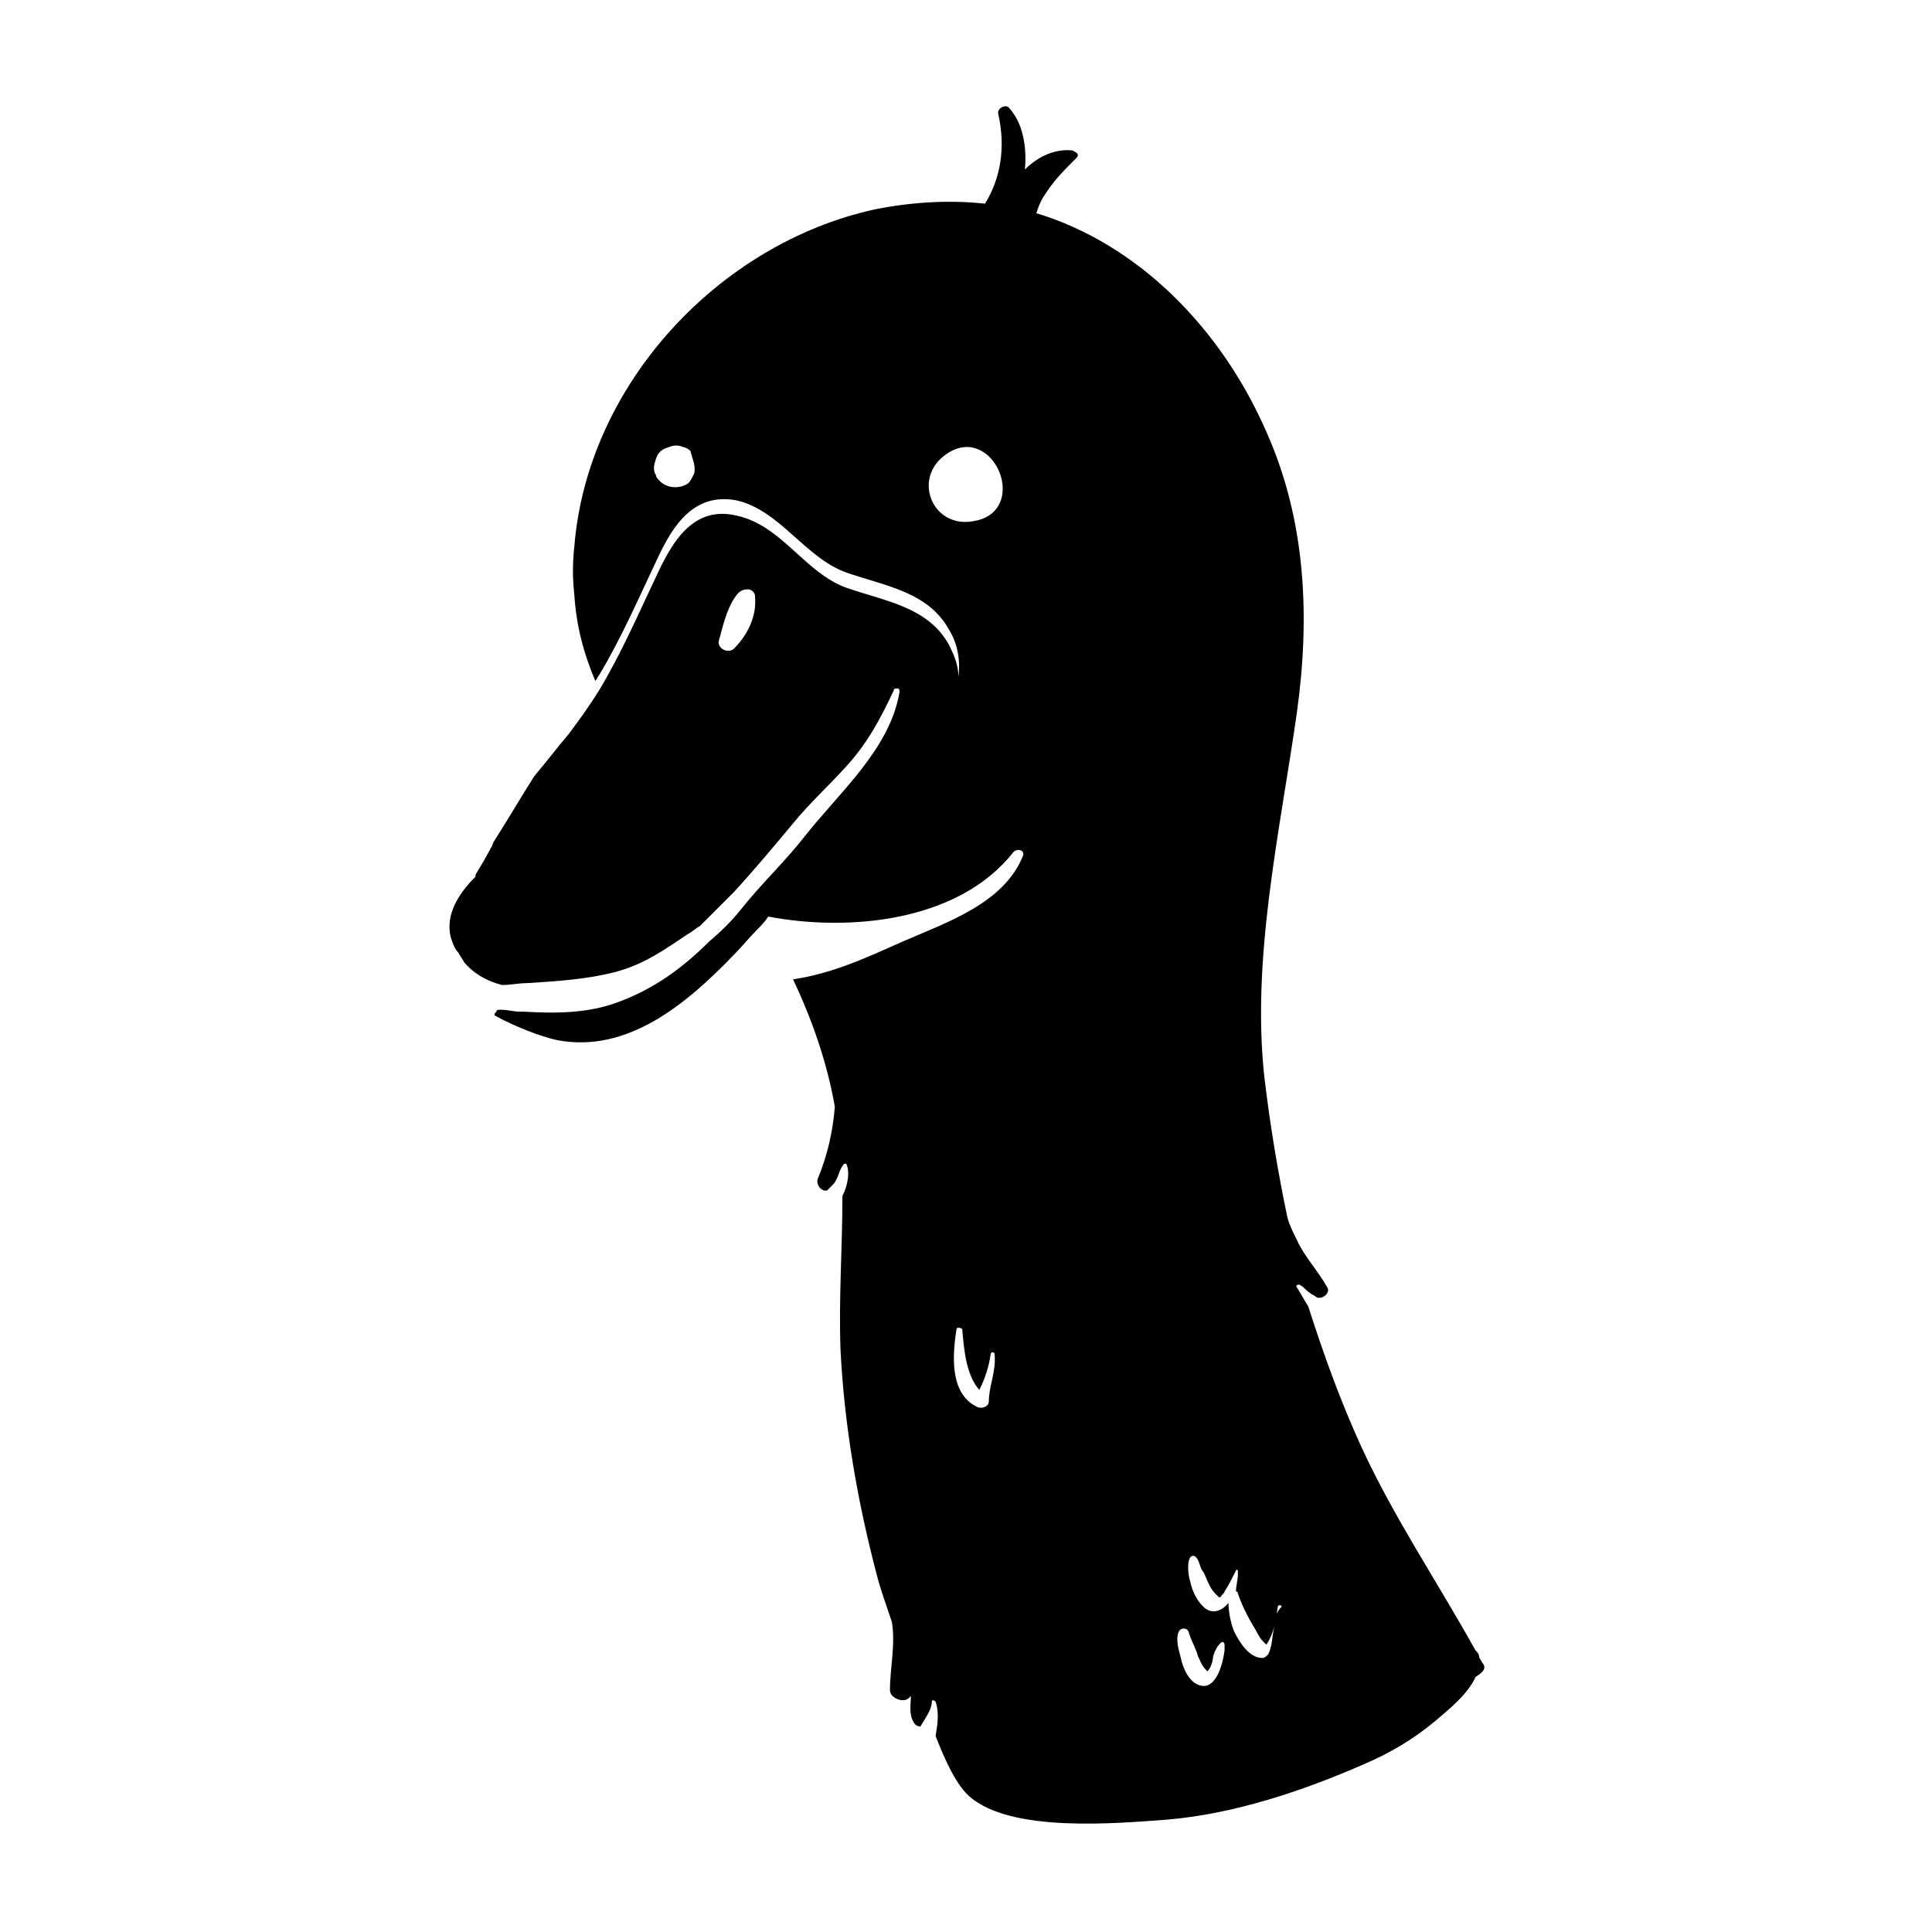 <?xml version="1.0" encoding="UTF-8"?>
<!-- Uploaded to: SVG Repo, www.svgrepo.com, Generator: SVG Repo Mixer Tools -->
<svg fill="#000000" width="800px" height="800px" version="1.1" viewBox="144 144 512 512" xmlns="http://www.w3.org/2000/svg">
 <path d="m537.04 584.9c-0.504-0.504-0.504-1.008-1.008-1.512 0-1.008-0.504-1.512-1.008-2.016-10.078-18.137-21.664-35.266-30.23-53.906-5.543-12.09-10.078-24.688-14.105-37.281-1.008-1.512-2.016-3.527-3.023-5.039-0.504-0.504 0.504-1.008 1.008-0.504 1.008 0.504 1.512 1.512 2.519 2.016 0.504 0.504 1.008 0.504 1.512 1.008 1.512 1.008 4.031-1.008 3.023-2.519-2.519-4.535-6.047-8.062-8.062-12.594-1.008-2.016-2.016-4.031-2.519-6.047-2.519-12.09-4.535-24.184-6.047-36.777-3.527-31.738 4.031-64.992 8.566-96.73 3.527-25.191 2.519-50.883-8.062-74.562-12.09-27.711-34.258-49.879-60.961-57.938 0.504-1.512 1.008-3.023 2.016-4.535 2.519-4.031 5.039-6.551 8.566-10.078 1.008-1.008 0-1.512-1.008-2.016-4.535-0.504-9.07 1.512-12.594 5.039 0.504-6.047-0.504-12.09-4.031-16.121-1.008-1.512-3.527 0-3.023 1.512 2.016 9.062 0.504 17.125-3.527 23.676-9.07-1.008-19.145-0.504-29.223 1.512-41.312 9.07-76.074 46.352-79.602 89.176-0.504 4.535-0.504 8.566 0 13.098 0.504 8.062 2.519 15.617 5.543 22.672 0.504-0.504 0.504-1.008 1.008-1.512 6.047-10.078 10.578-20.656 15.617-31.234 4.031-8.566 9.574-17.129 20.656-15.113 11.586 2.519 18.137 15.113 29.223 19.145 10.078 3.527 21.664 5.039 27.207 15.113 2.519 4.031 3.023 8.566 2.519 12.594 0-3.023-1.008-5.543-2.519-8.566-5.543-10.078-17.129-11.586-27.207-15.113-11.082-4.031-17.129-16.625-29.223-19.145-11.082-2.519-16.625 6.551-20.656 15.113-5.039 10.578-9.574 21.16-15.617 31.234-2.519 4.031-5.039 7.559-8.062 11.586-3.023 3.527-6.047 7.559-9.07 11.082-3.527 5.543-7.055 11.586-10.578 17.129-0.504 0.504-0.504 1.512-1.008 2.016-1.008 2.016-2.519 4.535-4.031 7.055v0.504c-4.535 4.535-8.062 10.078-6.551 16.121 0.504 1.512 1.008 3.023 2.016 4.031 0.504 1.008 1.008 1.512 1.512 2.519 2.519 3.023 6.047 5.039 10.078 6.047 2.016 0 4.535-0.504 6.551-0.504 8.062-0.504 16.121-1.008 23.68-3.023 7.559-2.016 13.098-6.047 19.145-10.078 1.008-0.504 2.016-1.512 3.023-2.016 3.023-3.023 6.047-6.047 9.07-9.07 5.543-6.047 10.578-12.09 15.617-18.137 4.535-5.543 9.574-10.078 14.105-15.113 5.543-6.047 9.07-12.594 12.594-20.152 0-0.504 0.504-0.504 1.008-0.504s0.504 0.504 0.504 1.008c-2.519 15.113-16.121 26.703-25.191 38.289-5.543 7.055-11.586 12.594-17.129 19.648-2.016 2.519-5.039 5.543-8.062 8.062-7.055 7.055-14.609 12.594-24.184 16.121-8.062 3.023-16.625 3.023-25.191 2.519h-1.008c-1.512 0-3.023-0.504-5.039-0.504-0.504 0-1.008 0-1.008 0.504-0.504 0.504-0.504 0.504-0.504 1.008 5.543 3.023 12.09 5.543 16.625 6.551 18.641 3.527 34.258-9.574 46.855-22.672 2.016-2.016 4.031-4.535 6.047-6.551 1.008-1.008 2.016-2.016 3.023-3.527 21.16 4.031 50.383 1.512 64.992-17.129 1.008-1.008 3.023-0.504 2.519 1.008-5.039 12.594-20.152 17.633-31.738 22.672-9.07 4.031-18.641 8.566-29.223 10.078 5.039 10.578 9.07 22.168 11.082 33.754-0.504 6.551-2.016 13.098-4.535 19.145-0.504 1.512 1.008 3.527 2.519 3.023l1.512-1.512c1.512-1.512 1.512-4.031 3.023-5.543h0.504c1.008 2.016 0.504 5.543-1.008 8.566 0 13.602-1.008 27.207-0.504 40.809 1.008 20.152 4.535 40.305 9.574 59.449 1.008 4.031 2.519 8.062 4.031 12.594 1.008 6.047-0.504 12.09-0.504 18.137 0 2.016 3.527 3.527 5.039 2.016l0.504-0.504c0 2.016-0.504 4.535 0.504 6.551 0.504 1.008 1.008 1.512 2.016 1.512 1.512-2.519 3.023-4.535 3.023-6.551 0-0.504 0.504-0.504 1.008 0 1.008 3.023 0.504 6.047 0 9.07 2.519 6.551 5.543 13.098 9.07 16.121 11.082 9.574 38.793 7.055 52.395 6.047 17.633-1.512 35.77-7.559 51.891-14.609 7.055-3.023 13.098-6.551 19.145-11.586 3.527-3.023 8.566-7.055 10.578-11.586 1.516-1.012 3.027-2.019 2.019-3.527zm-209.08-315.39c-0.504 1.008-1.008 2.016-1.512 2.519-2.016 1.512-5.543 1.512-7.559-0.504-0.504-0.504-1.008-1.008-1.008-1.512-1.008-1.512-0.504-3.023 0-4.535s1.512-2.519 3.527-3.023c1.008-0.504 2.519-0.504 3.527 0 0.504 0 1.512 0.504 2.016 1.008 0.504 2.016 1.512 4.031 1.008 6.047zm10.582 46.352c-1.512 1.512-4.535 0-4.031-2.016 0-0.504 0.504-1.512 0.504-2.016 1.008-3.527 2.016-7.559 4.535-10.578 1.512-1.512 4.031-1.512 4.535 0.504v0.504c0.5 5.035-2.019 10.074-5.543 13.602zm63.48-33.758c-10.578 2.016-16.121-10.578-8.062-17.129 2.519-2.016 4.535-2.519 6.551-2.519 9.57 0.504 14.105 17.637 1.512 19.648zm4.027 233.27c0 1.512-2.016 2.016-3.023 1.512-7.559-3.527-6.551-14.105-5.543-20.656 0-0.504 1.008-0.504 1.512 0 0.504 5.543 1.008 12.09 4.535 16.121 1.512-3.023 2.519-6.047 3.023-9.574 0-0.504 1.008-0.504 1.008 0 0.504 4.535-1.512 8.566-1.512 12.598zm62.473 66c-0.504 4.031-2.519 11.082-7.055 9.07-2.519-1.008-4.031-4.535-4.535-7.055-0.504-2.016-1.512-5.039-0.504-7.055 0.504-1.008 2.016-1.008 2.519 0 0.504 2.016 2.016 4.535 2.519 6.551 0.504 1.008 1.008 2.519 2.016 3.527l0.504 0.504c1.008-1.008 1.512-3.023 1.512-4.031 0.504-1.512 1.008-2.519 2.016-3.527 0.504-0.504 1.008 0 1.008 0.504v1.512zm13.102-6.047c-0.504 2.519-0.504 5.039-1.512 7.055-0.504 0.504-1.008 1.008-1.512 1.008-3.527 0-6.047-4.031-7.559-7.055-1.008-2.519-1.512-5.543-1.512-8.062v0.504c-1.512 2.016-4.031 3.023-6.047 1.512-2.016-1.512-3.527-4.535-4.031-7.055-0.504-1.512-1.008-5.039 0-6.551 0.504-0.504 1.008-0.504 1.512 0 1.008 1.008 1.008 3.023 2.016 4.031 1.008 2.016 1.512 4.031 3.023 5.543 0.504 0.504 0.504 0.504 1.008 1.008h0.504c0-0.504 1.008-1.008 1.008-1.512 1.008-1.512 2.016-3.527 3.023-5.543 0-0.504 0.504 0 0.504 0v1.008c0 1.512-0.504 3.023-0.504 4.535 0 0 0.504 0 0.504 0.504 1.008 3.023 2.519 6.047 4.031 8.566 1.008 1.512 1.512 3.023 2.519 4.031 0.504 0.504 0.504 0.504 1.008 1.008 2.016-3.023 2.519-6.551 3.023-10.078 0-0.504 1.008-0.504 1.008 0-1.512 1.512-2.016 3.527-2.016 5.543z"/>
</svg>